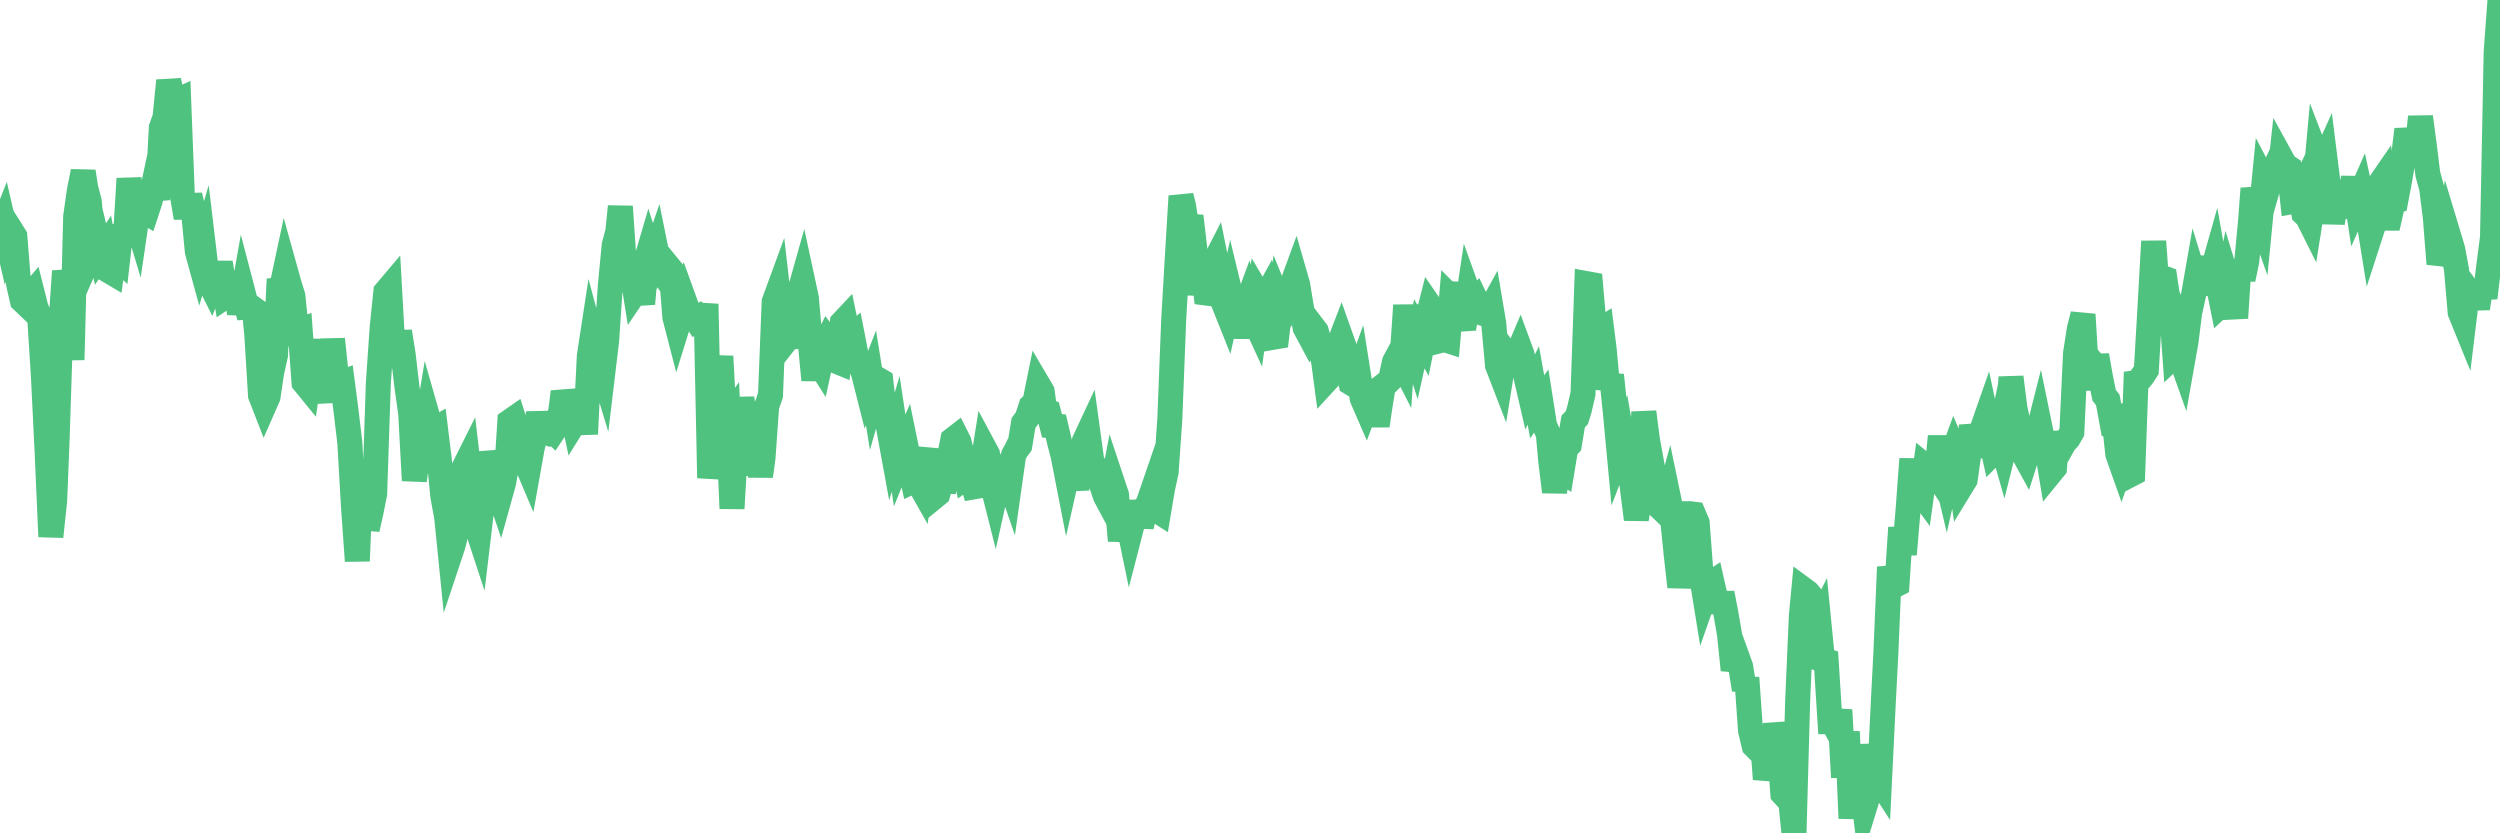 <?xml version="1.0"?><svg width="150px" height="50px" xmlns="http://www.w3.org/2000/svg" xmlns:xlink="http://www.w3.org/1999/xlink"> <polyline fill="none" stroke="#4fc280" stroke-width="1.5px" stroke-linecap="round" stroke-miterlimit="5" points="0.00,14.00 0.22,13.44 0.45,14.44 0.67,13.83 0.89,14.18 1.12,17.05 1.34,18.03 1.56,18.24 1.71,17.87 1.94,17.60 2.16,18.47 2.38,19.01 2.61,22.68 2.83,27.18 3.05,32.20 3.28,30.04 3.42,26.56 3.65,19.49 3.87,16.27 4.09,17.34 4.32,21.59 4.54,13.00 4.76,11.44 4.99,10.29 5.14,11.27 5.36,12.11 5.58,14.85 5.81,14.32 6.03,15.24 6.25,14.91 6.48,16.22 6.70,16.35 6.85,15.25 7.07,15.46 7.29,13.54 7.52,14.34 7.74,10.72 7.96,12.43 8.19,13.20 8.41,11.70 8.56,12.62 8.78,12.75 9.01,12.05 9.23,11.02 9.45,11.97 9.68,7.66 9.90,7.05 10.12,4.84 10.27,5.51 10.50,6.10 10.72,6.00 10.94,11.72 11.17,13.06 11.39,11.72 11.61,12.69 11.84,15.09 11.98,15.60 12.21,14.82 12.43,16.66 12.65,17.10 12.88,16.50 13.10,16.39 13.32,16.39 13.55,17.77 13.70,17.67 13.92,17.81 14.14,16.91 14.37,18.82 14.59,17.58 14.81,18.42 15.04,18.40 15.26,18.56 15.41,20.12 15.63,23.72 15.86,24.31 16.08,23.81 16.30,22.34 16.53,21.31 16.75,16.75 16.90,17.25 17.12,16.22 17.34,17.01 17.57,17.75 17.79,19.85 18.01,19.78 18.24,22.94 18.46,23.21 18.61,22.19 18.83,21.97 19.06,20.41 19.28,22.85 19.50,22.68 19.73,24.12 19.95,20.35 20.17,22.46 20.32,23.02 20.54,22.94 20.77,24.71 20.99,26.57 21.21,30.41 21.44,33.66 21.66,28.15 21.88,29.36 22.03,31.75 22.26,30.73 22.48,29.62 22.70,23.01 22.93,19.65 23.15,17.51 23.37,17.25 23.60,21.37 23.75,21.98 23.97,19.89 24.19,21.28 24.42,23.24 24.64,24.78 24.86,28.83 25.09,27.16 25.31,26.61 25.46,26.42 25.68,25.08 25.90,25.85 26.13,25.72 26.35,27.52 26.57,29.78 26.80,31.03 27.02,33.21 27.17,32.76 27.39,31.90 27.62,29.92 27.84,28.06 28.06,27.62 28.29,29.58 28.51,31.32 28.73,31.99 28.88,30.73 29.11,27.15 29.33,28.13 29.55,28.48 29.78,29.09 30.00,29.74 30.22,28.95 30.44,27.66 30.59,25.29 30.82,25.13 31.04,25.82 31.26,26.14 31.49,27.59 31.71,28.11 31.93,26.88 32.08,26.26 32.31,24.79 32.53,25.88 32.75,25.95 32.98,25.67 33.20,25.88 33.42,25.55 33.65,24.64 33.79,23.51 34.02,24.32 34.24,24.31 34.46,25.35 34.69,24.98 34.91,24.18 35.13,26.04 35.36,21.36 35.51,20.38 35.73,21.20 35.95,21.50 36.18,22.26 36.40,20.42 36.62,17.14 36.85,14.72 37.07,13.89 37.22,12.39 37.44,15.60 37.67,15.97 37.89,16.14 38.11,17.51 38.34,17.17 38.56,18.23 38.78,15.59 38.93,15.08 39.15,15.77 39.38,15.10 39.60,16.19 39.82,16.49 40.05,15.93 40.27,16.20 40.49,19.02 40.64,19.60 40.87,18.86 41.09,18.12 41.31,18.73 41.54,18.85 41.76,19.18 41.98,19.03 42.21,19.25 42.36,18.24 42.58,28.68 42.80,27.05 43.02,23.34 43.25,21.38 43.47,25.45 43.69,25.14 43.92,30.51 44.07,27.93 44.29,26.25 44.51,23.88 44.74,25.70 44.96,26.27 45.18,28.48 45.41,26.80 45.63,28.57 45.78,27.48 46.00,24.37 46.23,23.71 46.45,18.11 46.67,17.51 46.90,19.53 47.12,20.48 47.34,20.20 47.49,20.86 47.71,17.68 47.94,17.63 48.16,16.85 48.38,17.87 48.61,20.48 48.83,22.80 48.98,21.52 49.20,21.87 49.43,20.82 49.65,20.38 49.87,20.67 50.10,21.64 50.32,21.73 50.54,19.36 50.69,19.20 50.92,20.31 51.14,20.13 51.36,21.26 51.59,21.84 51.81,22.39 52.03,23.26 52.26,22.67 52.40,23.54 52.63,22.73 52.85,22.86 53.07,24.78 53.30,25.58 53.52,26.78 53.74,26.03 53.97,27.56 54.12,27.19 54.34,26.69 54.56,27.76 54.79,28.87 55.01,28.77 55.23,29.16 55.46,27.57 55.68,27.59 55.83,29.25 56.05,29.82 56.27,29.64 56.50,28.86 56.72,28.87 56.94,27.54 57.17,26.38 57.39,26.21 57.54,26.51 57.76,27.38 57.99,28.61 58.21,28.45 58.43,29.21 58.66,29.17 58.88,28.35 59.10,26.97 59.25,27.25 59.48,28.83 59.70,29.70 59.92,28.71 60.15,28.74 60.37,28.28 60.59,28.92 60.82,27.29 60.96,27.04 61.19,26.72 61.41,25.38 61.63,25.08 61.86,24.37 62.08,24.18 62.30,23.10 62.53,23.49 62.68,24.60 62.90,24.69 63.12,25.55 63.35,25.57 63.57,26.51 63.79,27.36 64.02,28.54 64.17,27.88 64.39,28.30 64.61,29.34 64.84,27.57 65.06,26.47 65.28,26.00 65.51,27.67 65.73,28.07 65.88,28.16 66.10,29.10 66.32,29.76 66.55,30.19 66.77,29.03 66.99,29.69 67.22,32.44 67.44,30.92 67.59,30.88 67.81,31.94 68.04,31.05 68.26,30.14 68.48,31.59 68.71,30.58 68.93,30.09 69.15,29.45 69.30,30.55 69.52,30.69 69.75,29.32 69.97,28.31 70.19,25.13 70.42,19.22 70.64,15.42 70.86,11.77 71.01,12.34 71.24,13.81 71.46,12.97 71.68,14.86 71.91,17.67 72.13,15.84 72.35,17.58 72.58,17.61 72.73,16.01 72.95,15.58 73.17,16.67 73.40,18.15 73.62,18.70 73.84,17.71 74.07,18.66 74.29,19.08 74.44,20.24 74.66,18.65 74.88,18.05 75.11,18.86 75.33,19.34 75.55,17.73 75.78,18.12 76.00,17.72 76.15,18.44 76.37,20.24 76.60,20.20 76.82,18.30 77.04,18.84 77.27,18.46 77.49,17.16 77.71,16.56 77.86,17.08 78.09,18.48 78.31,19.67 78.53,20.08 78.76,19.59 78.98,19.88 79.20,20.67 79.42,21.71 79.57,22.84 79.80,22.59 80.02,21.90 80.24,20.90 80.47,20.30 80.69,20.92 80.91,22.25 81.06,22.98 81.29,23.12 81.51,22.51 81.73,23.90 81.96,24.43 82.18,23.84 82.40,23.97 82.63,25.54 82.77,24.57 83.00,23.14 83.22,22.97 83.44,22.75 83.67,21.71 83.89,21.30 84.11,21.73 84.34,18.32 84.49,20.07 84.71,20.38 84.93,21.07 85.16,20.03 85.38,20.42 85.60,19.32 85.83,18.41 86.05,18.73 86.20,19.40 86.42,20.43 86.65,20.37 86.87,20.44 87.09,17.88 87.32,18.11 87.54,17.01 87.76,19.14 87.91,19.13 88.13,17.67 88.36,18.31 88.58,18.05 88.80,18.51 89.03,18.82 89.25,18.89 89.47,18.49 89.62,19.38 89.85,21.92 90.07,22.49 90.29,21.12 90.52,21.45 90.74,21.34 90.96,21.45 91.19,20.91 91.33,21.29 91.56,22.62 91.78,23.57 92.00,23.13 92.23,24.41 92.45,24.10 92.67,25.50 92.90,26.05 93.05,27.71 93.27,29.51 93.49,28.11 93.72,28.26 93.94,26.92 94.16,26.68 94.39,25.29 94.61,25.06 94.76,24.58 94.98,23.63 95.21,17.02 95.43,17.06 95.65,19.59 95.88,19.90 96.10,19.76 96.25,20.95 96.47,23.33 96.69,22.51 96.92,24.73 97.14,27.08 97.36,26.51 97.59,27.84 97.81,28.22 97.96,29.42 98.18,31.16 98.41,29.63 98.63,24.72 98.85,26.42 99.08,27.67 99.30,28.91 99.52,29.47 99.67,30.51 99.90,30.73 100.12,29.92 100.34,30.98 100.57,33.26 100.79,35.21 101.01,33.84 101.24,30.82 101.38,30.82 101.61,30.85 101.83,31.37 102.05,34.29 102.28,35.71 102.50,35.08 102.72,34.94 102.95,35.96 103.10,36.72 103.32,35.59 103.54,36.73 103.77,38.06 103.99,40.20 104.21,39.36 104.44,40.00 104.66,41.38 104.81,40.67 105.03,43.83 105.25,44.75 105.48,44.98 105.70,43.69 105.92,46.75 106.15,45.73 106.37,45.07 106.52,43.45 106.74,44.40 106.97,47.62 107.19,47.86 107.41,47.75 107.64,50.00 107.86,42.04 108.08,36.96 108.23,35.38 108.46,35.55 108.68,35.81 108.90,37.80 109.13,37.34 109.35,39.58 109.57,39.65 109.80,43.30 109.94,43.30 110.17,43.72 110.39,42.60 110.61,46.64 110.84,43.90 111.06,49.10 111.28,46.59 111.51,46.31 111.66,46.59 111.88,48.42 112.10,47.71 112.33,44.69 112.55,46.50 112.77,46.84 113.00,42.10 113.15,39.24 113.37,34.02 113.59,35.18 113.82,35.06 114.04,31.66 114.26,33.26 114.49,30.53 114.71,27.54 114.86,29.69 115.08,29.33 115.30,29.63 115.53,27.99 115.75,28.17 115.97,28.10 116.20,28.46 116.42,26.18 116.57,27.70 116.79,28.63 117.02,27.61 117.24,27.01 117.46,27.54 117.69,29.14 117.91,28.78 118.13,27.23 118.28,25.54 118.50,26.44 118.73,27.38 118.95,25.69 119.17,25.06 119.40,26.14 119.62,27.13 119.84,26.91 119.99,26.19 120.22,27.00 120.44,26.12 120.66,22.63 120.89,24.45 121.11,25.52 121.33,27.08 121.56,27.50 121.71,27.03 121.93,26.93 122.15,26.46 122.38,25.55 122.60,26.62 122.82,26.96 123.05,28.34 123.27,28.07 123.42,25.94 123.64,26.95 123.86,26.56 124.09,26.31 124.31,25.93 124.53,21.22 124.76,19.73 124.98,18.87 125.13,21.27 125.35,21.53 125.58,23.36 125.80,21.32 126.02,22.59 126.25,23.72 126.47,24.00 126.69,25.20 126.84,25.15 127.07,27.26 127.29,27.88 127.51,27.26 127.73,28.53 127.96,28.41 128.18,22.33 128.33,22.83 128.55,22.56 128.78,22.21 129.00,18.44 129.22,14.48 129.45,17.67 129.67,16.63 129.89,16.71 130.04,17.71 130.27,18.23 130.49,21.30 130.71,21.09 130.94,21.74 131.16,20.50 131.38,18.75 131.61,17.71 131.75,16.91 131.98,17.66 132.20,15.42 132.42,16.78 132.65,16.61 132.87,15.83 133.09,17.08 133.32,18.23 133.47,18.09 133.69,16.95 133.91,17.67 134.14,19.08 134.36,15.60 134.58,16.75 134.81,15.65 135.03,13.30 135.18,11.31 135.40,12.44 135.63,13.09 135.85,10.85 136.07,11.27 136.30,10.46 136.52,10.00 136.74,10.92 136.89,9.52 137.11,9.92 137.34,10.07 137.56,12.09 137.78,12.05 138.01,11.58 138.23,12.81 138.45,13.02 138.60,13.32 138.83,11.88 139.05,9.46 139.27,10.03 139.50,9.52 139.72,11.28 139.94,13.38 140.17,11.86 140.31,12.45 140.54,12.42 140.76,10.91 140.98,11.97 141.21,10.67 141.43,12.12 141.65,11.62 141.88,12.69 142.03,12.63 142.25,14.00 142.47,13.32 142.70,11.15 142.92,10.83 143.14,13.09 143.37,13.09 143.59,12.12 143.74,12.07 143.96,10.91 144.19,9.59 144.41,7.77 144.63,8.81 144.86,9.80 145.08,8.45 145.23,7.01 145.45,8.67 145.67,10.45 145.90,11.28 146.12,13.06 146.34,15.83 146.57,15.08 146.79,15.22 146.94,14.22 147.16,14.95 147.39,16.18 147.61,18.75 147.83,19.29 148.06,17.40 148.28,17.70 148.50,17.78 148.65,18.50 148.88,17.00 149.10,17.87 149.32,16.00 149.55,14.24 149.77,3.11 150.00,0.00 "/></svg>